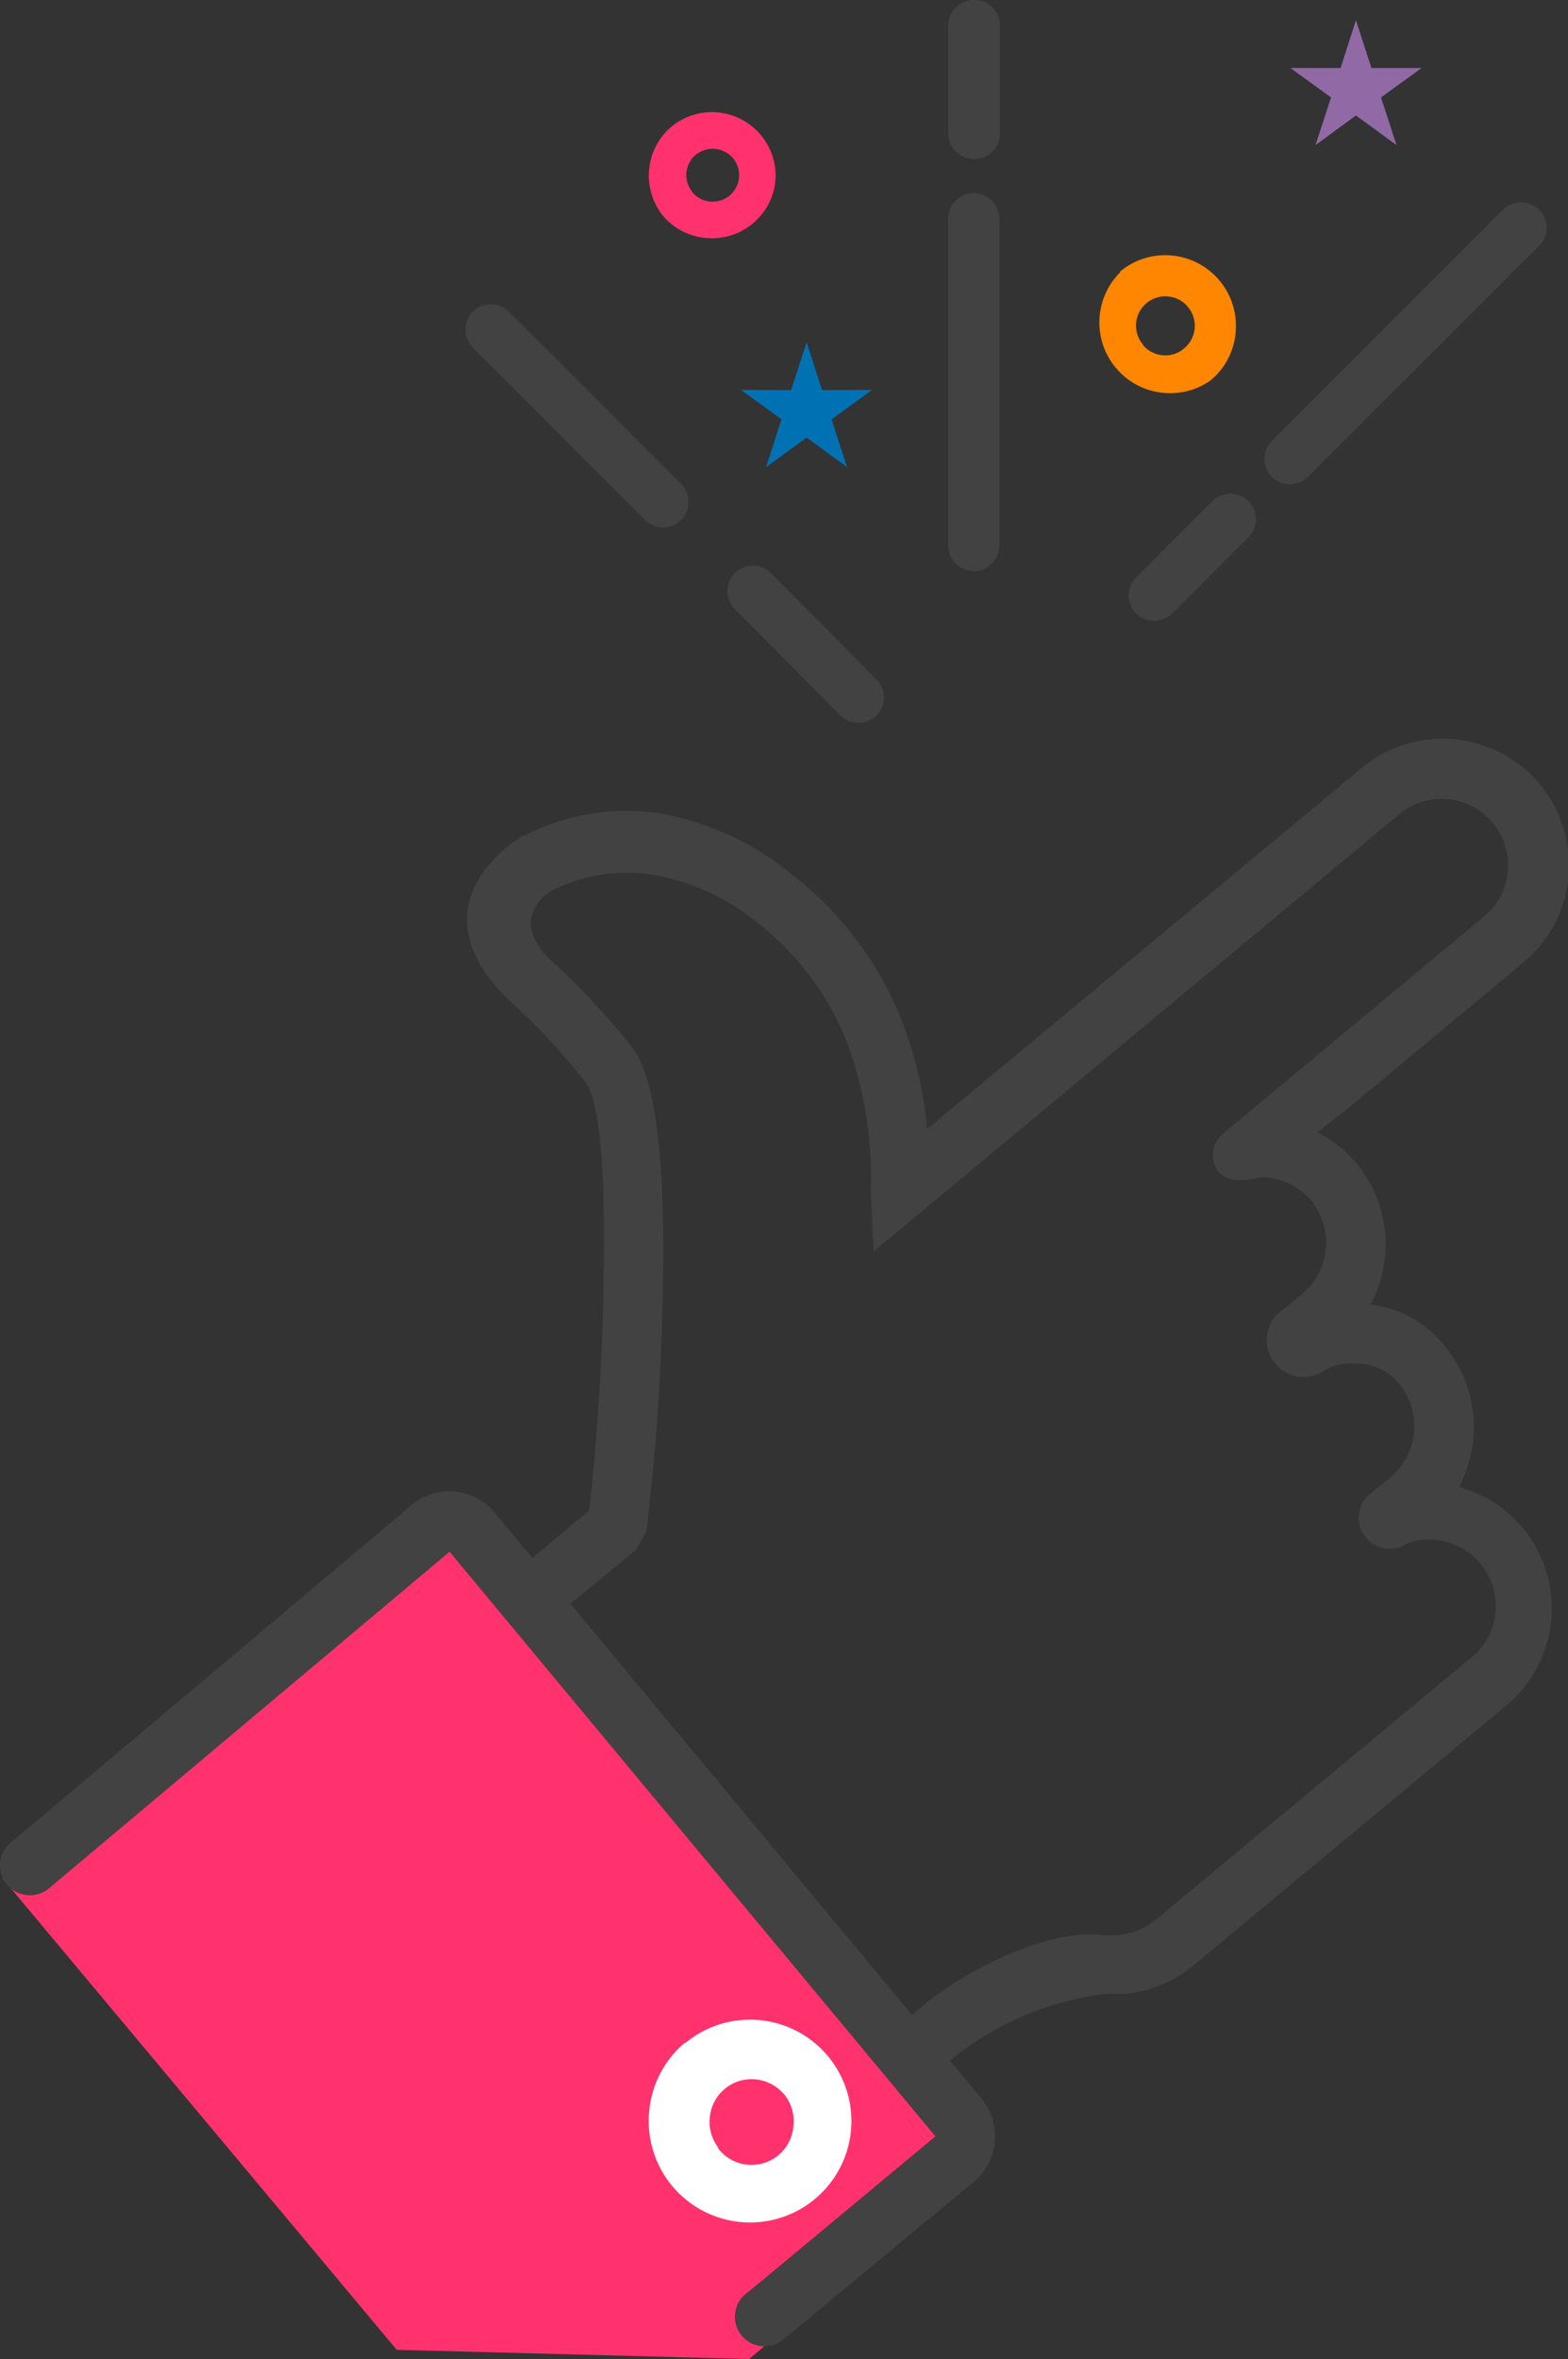 <?xml version="1.0" standalone="yes"?>
<svg xmlns="http://www.w3.org/2000/svg" viewBox="0 0 86.95 130.74"><rect x="0" y="0" width="86.95" height="130.74" fill="#333333" stroke="none"/><g id="Layer_2" data-name="Layer 2"><g id="Layer_1-2" data-name="Layer 1"><polygon points="41.54 130.74 54.62 119.8 24.47 83.75 0.14 104.1 22 130.23 41.54 130.74" fill="#ff326d"/><path d="M61.43,110.49h.1a7.47,7.47,0,0,0,.95,0h0a6.89,6.89,0,0,0,3.71-1.57l17.34-14.4a7,7,0,0,0,.91-9.84,6.9,6.9,0,0,0-3.54-2.27,7.05,7.05,0,0,0-.77-7.79A6.15,6.15,0,0,0,76,72.3a7.06,7.06,0,0,0-.76-7.81,7.07,7.07,0,0,0-2.17-1.74L75,61.22l9.49-7.89A7,7,0,0,0,75.5,42.57l-24.09,20a22.28,22.28,0,0,0-1.57-6.43,19.24,19.24,0,0,0-6-7.73,15.73,15.73,0,0,0-7.32-3.34,12.39,12.39,0,0,0-7.46,1.25l-.07,0S22.5,50,28.31,55.51l0,0A36.48,36.48,0,0,1,32.48,60c.68.92,1,4.09,1,7.86a133.29,133.29,0,0,1-.81,15.86l-4.37,3.63,2.11,2.54,4.86-4,.57-1a129.87,129.87,0,0,0,.93-17c-.07-4.37-.52-8.21-1.65-9.76a40,40,0,0,0-4.56-4.9h0c-2.31-2.19-.4-3.59,0-3.85a9.19,9.19,0,0,1,5.5-.92A12.46,12.46,0,0,1,41.83,51a15.91,15.91,0,0,1,5,6.42,21.13,21.13,0,0,1,1.46,8.3v.33l.15,3.31L51,67.24,77.61,45.11a3.68,3.68,0,0,1,6,3.18,3.64,3.64,0,0,1-1.31,2.5l-9.49,7.89-4.44,3.69-.5.41-.17.15h0a1.53,1.53,0,0,0-.13,2c.6.72,1.64.45,2.46.31a3.91,3.91,0,0,1,1.27.28,3.59,3.59,0,0,1,1.39,1,3.7,3.7,0,0,1-.48,5.19l-.54.45-.47.38,0,0A2,2,0,0,0,73.37,76a2.85,2.85,0,0,1,1.79-.43,3,3,0,0,1,2.42,1.11,3.71,3.71,0,0,1-.48,5.2l-1.23,1a1.72,1.72,0,0,0,2.19,2.64A3.69,3.69,0,0,1,81.42,92l-17.34,14.4a3.65,3.65,0,0,1-2.45.85l-.29,0h-.13c-3.09-.42-7.79,2-10.06,3.94v0l-1.84,1.52,2.11,2.54.78-.64A16.76,16.76,0,0,1,61.43,110.49Z" fill="#424242" fill-rule="evenodd"/><path d="M22.84,83.4.6,102.12a1.64,1.64,0,0,0-.22,2.32,1.66,1.66,0,0,0,2.33.22l0,0,1.19-1L24.93,86,51.87,118.4l-9.38,7.8,0,0-1.22,1a1.64,1.64,0,0,0,2.09,2.52L54,120.92a3.26,3.26,0,0,0,1.16-2.21h0a3.29,3.29,0,0,0-.73-2.4l-27-32.48a3.26,3.26,0,0,0-2.22-1.17h0A3.25,3.25,0,0,0,22.84,83.4Z" fill="#424242" fill-rule="evenodd"/><path d="M38,113.23A5.62,5.62,0,1,1,36,117a5.62,5.62,0,0,1,2-3.81Zm1.81,5.82A2.33,2.33,0,0,0,44,117.78a2.31,2.31,0,0,0-.52-1.71,2.39,2.39,0,0,0-1.58-.83,2.33,2.33,0,0,0-2.54,2.11A2.34,2.34,0,0,0,39.85,119.05Z" fill="#fff" fill-rule="evenodd"/><path d="M54,10.7h0a1.42,1.42,0,0,0-1.42,1.41V30.24A1.42,1.42,0,0,0,54,31.65h0a1.41,1.41,0,0,0,1.41-1.41V12.11A1.41,1.41,0,0,0,54,10.7Z" fill="#424242" fill-rule="evenodd"/><path d="M54,0h0a1.42,1.42,0,0,0-1.42,1.41v6A1.42,1.42,0,0,0,54,8.81h0A1.41,1.41,0,0,0,55.45,7.4v-6A1.41,1.41,0,0,0,54,0Z" fill="#424242" fill-rule="evenodd"/><path d="M70.53,26.43h0a1.42,1.42,0,0,1,0-2L83.35,11.62a1.42,1.42,0,0,1,2,0h0a1.42,1.42,0,0,1,0,2L72.53,26.43A1.42,1.42,0,0,1,70.53,26.43Z" fill="#424242" fill-rule="evenodd"/><path d="M63,34h0a1.42,1.42,0,0,1,0-2l4.23-4.23a1.42,1.42,0,0,1,2,0h0a1.42,1.42,0,0,1,0,2L65,34A1.42,1.42,0,0,1,63,34Z" fill="#424242" fill-rule="evenodd"/><path d="M37.77,28.82h0a1.42,1.42,0,0,0,0-2l-9.55-9.55a1.42,1.42,0,0,0-2,0h0a1.42,1.42,0,0,0,0,2l9.55,9.55A1.42,1.42,0,0,0,37.77,28.82Z" fill="#424242" fill-rule="evenodd"/><path d="M48.6,39.65h0a1.42,1.42,0,0,0,0-2l-5.85-5.89a1.42,1.42,0,0,0-2,0h0a1.42,1.42,0,0,0,0,2l5.85,5.89A1.42,1.42,0,0,0,48.6,39.65Z" fill="#424242" fill-rule="evenodd"/><path d="M37.26,7A3.53,3.53,0,0,1,43,10a3.5,3.5,0,0,1-1.26,2.39,3.54,3.54,0,0,1-2.58.8A3.5,3.5,0,0,1,36.8,12,3.54,3.54,0,0,1,36,9.37,3.5,3.5,0,0,1,37.26,7Zm1.13,3.65a1.45,1.45,0,0,0,1,.52,1.47,1.47,0,0,0,1.07-.33,1.49,1.49,0,0,0,.52-1,1.47,1.47,0,0,0-.33-1.07,1.49,1.49,0,0,0-1-.52,1.52,1.52,0,0,0-1.07.33,1.49,1.49,0,0,0-.52,1A1.47,1.47,0,0,0,38.39,10.63Z" fill="#ff326d" fill-rule="evenodd"/><path d="M62.11,15.05a3.92,3.92,0,0,1,6.41,3.38,3.88,3.88,0,0,1-1.4,2.66,3.92,3.92,0,0,1-5-6Zm1.26,4.06a1.62,1.62,0,0,0,1.1.58,1.58,1.58,0,0,0,1.18-.37A1.62,1.62,0,0,0,65.86,17a1.57,1.57,0,0,0-1.1-.57,1.62,1.62,0,0,0-1.39,2.65Z" fill="#ff8600" fill-rule="evenodd"/><polygon points="75.19 1.12 74.34 3.77 71.56 3.77 73.81 5.4 72.95 8.04 75.19 6.4 77.44 8.04 76.58 5.4 78.83 3.77 76.05 3.77 75.19 1.12" fill="#916aa5" fill-rule="evenodd"/><polygon points="44.73 18.97 43.87 21.62 41.09 21.61 43.34 23.24 42.48 25.89 44.73 24.25 46.97 25.89 46.11 23.24 48.36 21.61 45.58 21.62 44.73 18.97" fill="#0072b4" fill-rule="evenodd"/></g></g></svg>